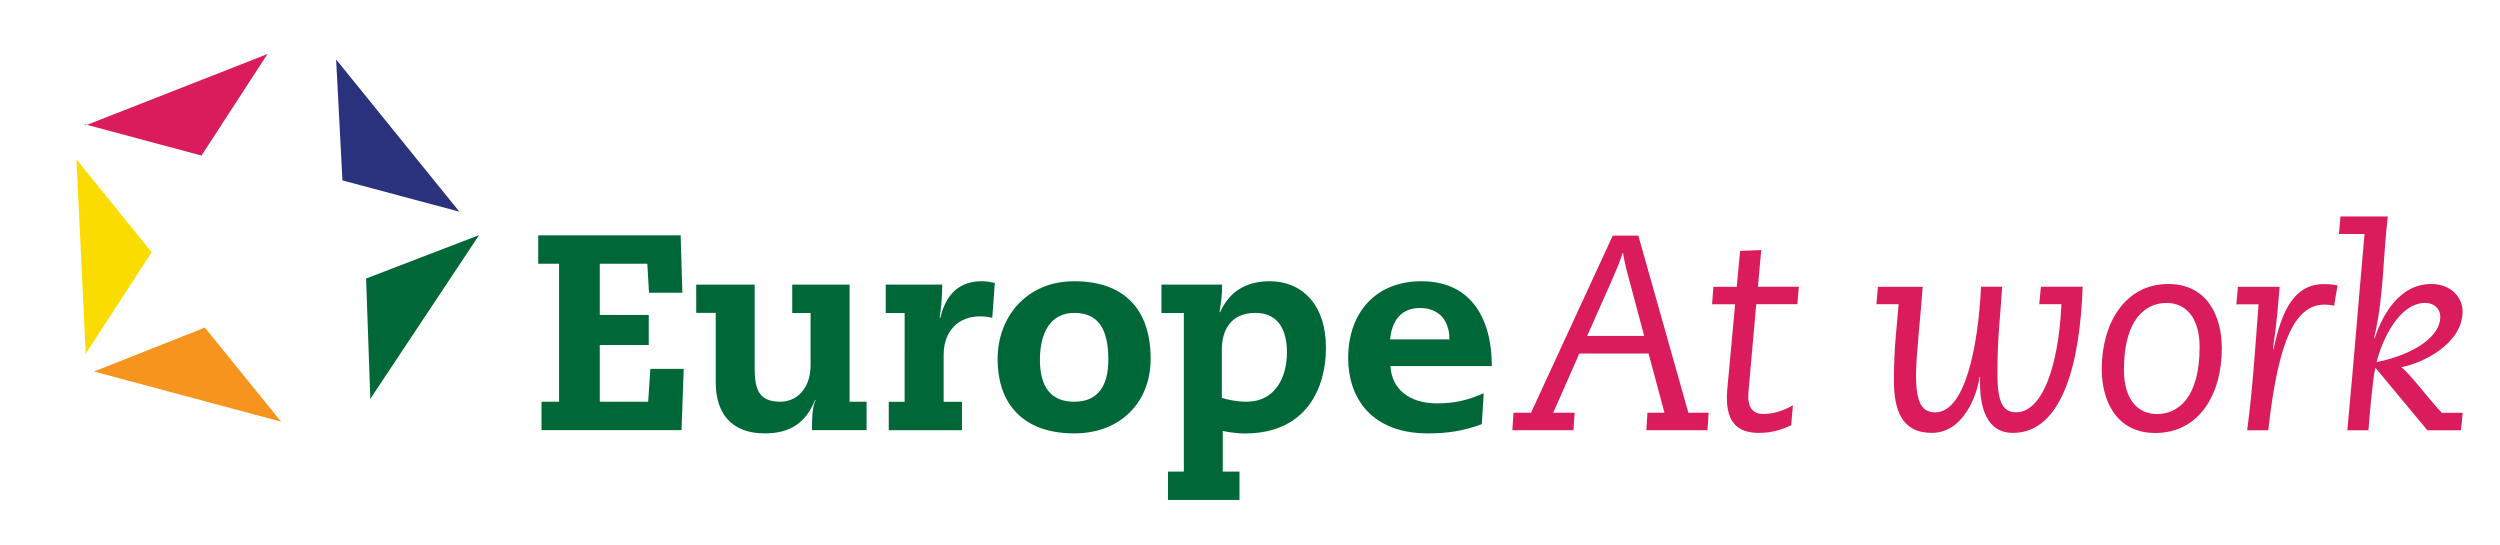 <?xml version="1.0" encoding="utf-8"?>
<!-- Generator: Adobe Illustrator 23.0.2, SVG Export Plug-In . SVG Version: 6.00 Build 0)  -->
<svg version="1.1" xmlns="http://www.w3.org/2000/svg" xmlns:xlink="http://www.w3.org/1999/xlink" x="0px" y="0px"
	 viewBox="0 0 296.03 64.57" style="enable-background:new 0 0 296.03 64.57;" xml:space="preserve">
<style type="text/css">
	.st0{fill:#006838;}
	.st1{fill:#2A317D;}
	.st2{fill:#DA1C5C;}
	.st3{fill:#FBDC00;}
	.st4{fill:#F7941D;}
</style>
<g id="Lag_1">
	<g>
		<path class="st0" d="M77.01,43.68h3.95l-0.26,7.25H64.12v-3.36h2.08V31.23h-2.47v-3.36H80.6l0.2,6.79h-3.95l-0.2-3.43h-5.63v6.06
			h5.8v3.56h-5.8v6.72h5.73L77.01,43.68z"/>
		<path class="st0" d="M93.81,33.7h6.79v13.87h2.01v3.36h-6.46c0-1.15,0-2.73,0.43-3.56h-0.07c-1.09,2.73-3,3.95-5.96,3.95
			c-3.92,0-5.8-2.37-5.8-6.03v-8.24h-2.31V33.7h6.92v9.65c0,2.44,0.26,4.22,3.03,4.22c1.98,0,3.59-1.58,3.59-4.32v-6.19h-2.17V33.7z
			"/>
		<path class="st0" d="M107.12,37.06h-2.24V33.7h6.69c0,1.19-0.07,2.34-0.3,3.95h0.07c0.69-2.9,2.31-4.35,4.94-4.35
			c0.56,0,1.02,0.1,1.52,0.2l-0.3,4.12c-0.49-0.1-1.02-0.16-1.48-0.16c-2.5,0-4.28,1.71-4.28,4.55v5.57h2.17v3.36h-8.67v-3.36h1.88
			V37.06z"/>
		<path class="st0" d="M127.19,33.3c5.8,0,9.06,3.2,9.06,9.19c0,5.14-3.56,8.83-9.06,8.83c-5.5,0-9.06-2.97-9.06-8.83
			C118.13,37.55,121.55,33.3,127.19,33.3z M127.19,47.57c2.83,0,4.05-1.88,4.05-4.98c0-3.69-1.22-5.54-4.05-5.54
			c-2.83,0-4.05,2.41-4.05,5.54C123.13,45.69,124.35,47.57,127.19,47.57z"/>
		<path class="st0" d="M140.17,37.06h-2.64V33.7h7.18c0.03,1.09-0.13,2.17-0.3,3.26h0.07c1.05-2.34,2.97-3.66,5.87-3.66
			c3.79,0,6.66,2.74,6.66,7.88c0,4.71-2.27,10.15-9.62,10.15c-0.76,0-1.88-0.13-2.6-0.3v4.81h1.98v3.36h-8.47v-3.36h1.88V37.06z
			 M144.68,47.11c0.63,0.23,1.91,0.46,2.93,0.46c3.33,0,4.78-2.8,4.78-5.87c0-2.37-0.86-4.65-3.72-4.65c-3.06,0-3.99,2.21-3.99,4.35
			V47.11z"/>
		<path class="st0" d="M164.65,43.35c0.13,2.73,2.24,4.41,5.47,4.41c2.21,0,3.62-0.36,5.57-1.19l-0.23,3.66
			c-2.14,0.79-4.02,1.09-6.36,1.09c-6.66,0-9.46-4.15-9.46-8.93c0-5.37,3.26-9.09,8.67-9.09c5.93,0,8.34,4.48,8.34,10.05H164.65z
			 M171.63,40.19c0-2.37-1.35-3.72-3.49-3.72c-2.11,0-3.33,1.38-3.53,3.72H171.63z"/>
		<polyline class="st0" points="56.73,27.84 43.35,32.98 43.85,47.23 		"/>
		<polyline class="st1" points="39.8,7.04 40.55,21.36 54.4,25.07 		"/>
		<polyline class="st2" points="10.13,14.85 10.02,14.71 23.86,18.42 31.67,6.4 		"/>
		<polyline class="st3" points="10.15,41.89 17.96,29.87 9.05,18.87 		"/>
		<polyline class="st4" points="33.28,49.93 24.26,38.79 11.13,43.99 		"/>
		<path class="st2" d="M179.22,48.87h2.07l9.68-20.97H194l5.92,20.97h2.4l-0.13,2.07h-7.24l0.13-2.07h2.01l-1.88-7.01h-8.2
			l-3.09,7.01h2.53l-0.13,2.07h-7.24L179.22,48.87z M194.69,39.78l-1.74-6.52c-0.46-1.68-0.63-2.44-0.76-3.29h-0.07
			c-0.23,0.86-0.66,1.84-1.32,3.36l-2.86,6.45H194.69z"/>
		<path class="st2" d="M205.46,36.03h-2.73l0.16-2.07h2.76l0.4-4.25l2.5-0.1l-0.39,4.34h4.84l-0.17,2.07h-4.87l-0.92,10.37
			c-0.17,1.65,0.39,2.63,1.74,2.63c1.38,0,2.5-0.46,3.52-1.02l-0.2,2.34c-0.82,0.43-2.17,0.92-3.82,0.92
			c-2.67,0-4.08-1.38-3.75-5.17L205.46,36.03z"/>
		<path class="st2" d="M222.37,33.96h5.3c-0.23,3.32-0.79,8.29-0.79,10.3c0,3.06,0.49,4.57,2.27,4.57c3.49,0,5.07-7.54,5.43-14.88
			h2.5c-0.23,3.79-0.56,5.83-0.56,10.3c0,3.06,0.49,4.57,2.21,4.57c3,0,5-5.1,5.37-12.8h-2.63l0.2-2.07h4.94
			c-0.3,8.89-2.34,17.31-8.26,17.31c-3.19,0-4.02-3.19-3.88-6.62h-0.07c-0.23,1.88-1.78,6.62-5.66,6.62c-3.59,0-4.48-2.76-4.48-6.25
			c0-3.92,0.39-6.71,0.56-8.99h-2.63L222.37,33.96z"/>
		<path class="st2" d="M256.74,33.63c4.77,0,6.35,4.02,6.35,7.6c0,5.56-2.76,10.04-7.87,10.04c-4.77,0-6.35-4.02-6.35-7.57
			C248.87,38.27,251.63,33.63,256.74,33.63z M255.42,49.03c2.4,0,5.04-1.81,5.04-7.93c0-3.59-1.71-5.23-3.92-5.23
			c-2.4,0-5.04,1.81-5.04,7.93C251.5,47.39,253.21,49.03,255.42,49.03z"/>
		<path class="st2" d="M265,33.96h4.94c-0.13,1.45-0.3,4.02-0.79,7.34l0.07,0.07c0.95-4.64,2.47-7.73,5.96-7.73
			c0.66,0,1.22,0.07,1.61,0.16l-0.4,2.4c-0.33-0.07-0.72-0.13-1.12-0.13c-3.32,0-5.46,3.75-6.68,14.88h-2.5
			c0.69-5.13,0.99-10.33,1.35-14.91h-2.63L265,33.96z"/>
		<path class="st2" d="M277.14,25.63h5.6c-0.59,5.1-0.46,9.45-1.61,14.35l0.07,0.07c0.79-2.44,2.76-6.42,6.68-6.42
			c2.5,0,3.72,1.74,3.72,3.23c0,3.88-4.81,6.19-7.27,6.62c0.99,0.69,3.09,3.59,4.81,5.4h2.47l-0.2,2.07h-3.98l-6.16-7.41
			c-0.39,1.84-0.69,5.96-0.82,7.41h-2.5c0.79-8.36,1.35-15.54,2.04-23.24h-3.03L277.14,25.63z M287.18,35.87
			c-3.16,0-5.17,4.54-5.76,7.01c4.9-1.02,7.54-3.26,7.54-5.33C288.96,36.52,288.2,35.87,287.18,35.87z"/>
	</g>
</g>
<g id="Lag_4">
</g>
</svg>
